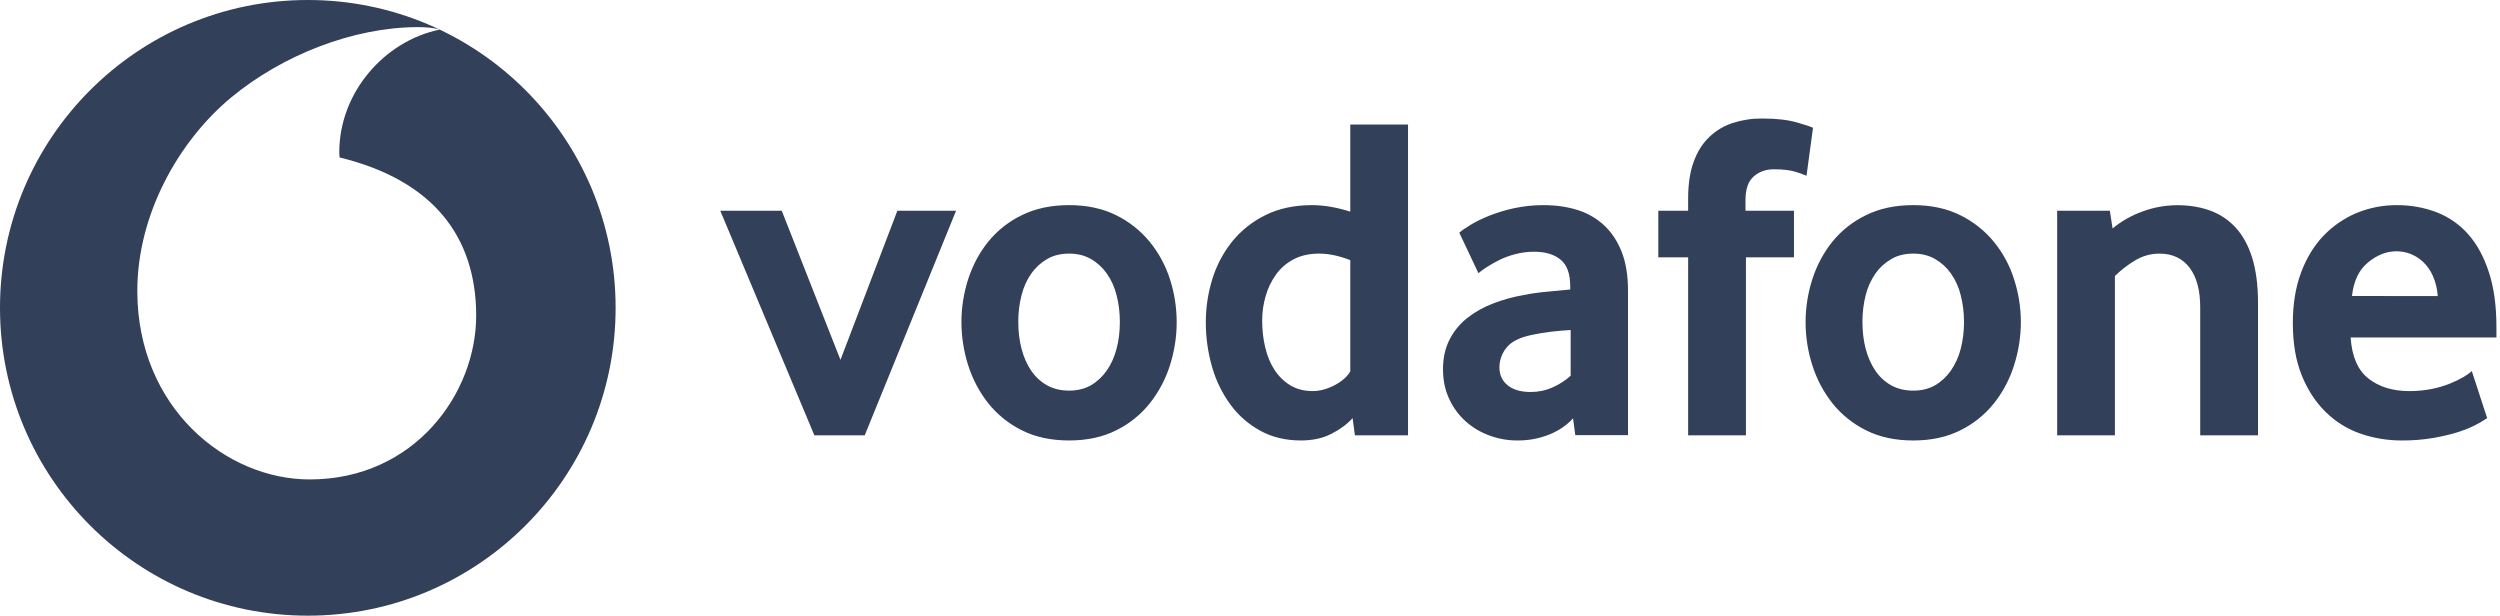 <svg width="134" height="33" viewBox="0 0 134 33" fill="none" xmlns="http://www.w3.org/2000/svg">
<path fill-rule="evenodd" clip-rule="evenodd" d="M16.5 33C25.612 33 32.997 25.612 32.997 16.5C32.997 7.387 25.612 0 16.5 0C7.387 0 0 7.387 0 16.5C0 25.612 7.387 33 16.5 33ZM7.36 15.631C7.381 21.845 12.098 25.713 16.63 25.698C22.226 25.679 25.536 21.084 25.524 16.889C25.509 12.696 23.229 9.665 18.206 8.44C18.194 8.389 18.186 8.276 18.186 8.17C18.176 5.002 20.565 2.208 23.566 1.586C23.284 1.489 22.82 1.453 22.378 1.453C18.946 1.465 15.16 2.935 12.395 5.221C9.564 7.567 7.345 11.523 7.36 15.631Z" fill="#1C2C48" fill-opacity="0.902"/>
<path d="M43.651 23.334L38.607 11.296H41.902L45.049 19.29L48.099 11.296H51.245L46.349 23.334H43.651ZM60.024 17.251C60.024 16.751 59.966 16.275 59.848 15.824C59.748 15.406 59.57 15.012 59.324 14.66C59.101 14.342 58.811 14.077 58.474 13.884C58.141 13.69 57.75 13.593 57.302 13.593C56.853 13.593 56.459 13.689 56.128 13.883C55.795 14.074 55.51 14.333 55.28 14.66C55.046 14.984 54.87 15.372 54.755 15.824C54.636 16.29 54.577 16.77 54.58 17.251C54.58 17.77 54.637 18.251 54.755 18.694C54.871 19.137 55.04 19.525 55.265 19.858C55.483 20.185 55.774 20.456 56.116 20.65C56.456 20.84 56.853 20.938 57.302 20.938C57.75 20.938 58.142 20.841 58.475 20.65C58.808 20.456 59.09 20.192 59.324 19.858C59.557 19.525 59.733 19.137 59.848 18.694C59.966 18.252 60.024 17.77 60.024 17.251ZM63.07 17.265C63.07 18.05 62.95 18.82 62.71 19.578C62.478 20.316 62.113 21.005 61.634 21.612C61.149 22.221 60.535 22.716 59.836 23.061C59.112 23.428 58.266 23.609 57.302 23.609C56.335 23.609 55.489 23.427 54.767 23.061C54.068 22.715 53.454 22.22 52.967 21.611C52.49 21.003 52.126 20.315 51.894 19.578C51.656 18.83 51.534 18.05 51.533 17.265C51.533 16.483 51.654 15.719 51.893 14.967C52.136 14.218 52.493 13.548 52.967 12.957C53.455 12.356 54.07 11.871 54.767 11.535C55.489 11.177 56.335 10.995 57.302 10.995C58.266 10.995 59.108 11.178 59.824 11.535C60.518 11.875 61.131 12.36 61.621 12.957C62.108 13.552 62.477 14.234 62.71 14.967C62.949 15.71 63.07 16.485 63.07 17.265ZM72.375 13.945C71.778 13.711 71.223 13.593 70.707 13.593C70.18 13.593 69.722 13.696 69.343 13.896C68.961 14.096 68.646 14.366 68.398 14.709C68.146 15.059 67.958 15.45 67.84 15.864C67.715 16.291 67.652 16.734 67.652 17.179C67.652 17.679 67.706 18.159 67.815 18.619C67.922 19.077 68.088 19.48 68.313 19.823C68.534 20.165 68.816 20.441 69.155 20.65C69.495 20.856 69.898 20.962 70.362 20.962C70.744 20.962 71.132 20.856 71.529 20.65C71.926 20.441 72.208 20.192 72.375 19.91V13.945ZM72.623 23.333L72.499 22.411C72.217 22.727 71.844 23.006 71.377 23.245C70.914 23.488 70.365 23.609 69.734 23.609C68.907 23.609 68.174 23.433 67.546 23.084C66.919 22.74 66.374 22.264 65.951 21.687C65.505 21.076 65.172 20.39 64.966 19.662C64.742 18.883 64.629 18.075 64.632 17.264C64.632 16.482 64.748 15.715 64.978 14.966C65.201 14.236 65.56 13.554 66.036 12.956C66.52 12.358 67.128 11.873 67.819 11.535C68.531 11.177 69.371 10.995 70.332 10.995C70.962 10.995 71.644 11.113 72.375 11.344V6.675H75.47V23.333H72.623ZM84.187 17.689C83.843 17.709 83.499 17.738 83.157 17.777C82.805 17.82 82.472 17.874 82.153 17.941C81.48 18.074 81.016 18.301 80.756 18.626C80.507 18.925 80.37 19.301 80.368 19.69C80.368 20.087 80.513 20.408 80.807 20.65C81.101 20.89 81.514 21.011 82.05 21.011C82.453 21.011 82.844 20.93 83.22 20.763C83.575 20.61 83.902 20.399 84.187 20.138V17.689ZM84.436 23.324L84.315 22.424C83.978 22.794 83.554 23.085 83.035 23.294C82.493 23.508 81.915 23.615 81.332 23.609C80.823 23.611 80.318 23.522 79.84 23.346C79.374 23.179 78.944 22.924 78.573 22.596C78.198 22.262 77.895 21.855 77.685 21.399C77.458 20.924 77.345 20.387 77.345 19.787C77.345 19.19 77.461 18.659 77.697 18.201C77.926 17.749 78.251 17.353 78.649 17.041C79.049 16.725 79.51 16.467 80.028 16.267C80.555 16.064 81.1 15.913 81.656 15.816C82.056 15.734 82.496 15.673 82.972 15.631C83.448 15.588 83.845 15.551 84.163 15.518V15.343C84.163 14.676 83.993 14.203 83.648 13.918C83.305 13.636 82.832 13.493 82.232 13.493C81.88 13.493 81.544 13.536 81.226 13.621C80.932 13.694 80.647 13.798 80.374 13.931C80.145 14.045 79.923 14.17 79.707 14.306C79.546 14.408 79.391 14.521 79.243 14.642L78.218 12.472C78.352 12.354 78.555 12.214 78.831 12.048C79.107 11.881 79.437 11.718 79.831 11.56C80.26 11.391 80.702 11.257 81.153 11.16C81.674 11.048 82.205 10.993 82.738 10.996C83.405 10.996 84.015 11.084 84.563 11.259C85.094 11.423 85.581 11.705 85.988 12.084C86.385 12.457 86.697 12.93 86.925 13.506C87.149 14.079 87.261 14.773 87.261 15.588V23.324H84.436ZM96.829 9.422C96.639 9.339 96.443 9.268 96.244 9.21C95.95 9.119 95.565 9.073 95.08 9.073C94.649 9.073 94.285 9.203 93.994 9.461C93.703 9.719 93.558 10.141 93.558 10.722V11.295H96.156V13.793H93.582V23.333H90.484V13.793H88.886V11.295H90.484V10.648C90.484 9.866 90.584 9.205 90.784 8.662C90.984 8.122 91.263 7.68 91.621 7.34C91.979 6.997 92.41 6.74 92.882 6.589C93.392 6.427 93.924 6.347 94.458 6.352C95.207 6.352 95.825 6.422 96.316 6.564C96.808 6.707 97.096 6.801 97.177 6.852L96.829 9.422ZM105.271 17.251C105.271 16.751 105.21 16.275 105.095 15.824C104.995 15.407 104.817 15.012 104.571 14.66C104.348 14.343 104.058 14.078 103.722 13.884C103.388 13.69 102.997 13.593 102.549 13.593C102.1 13.593 101.706 13.689 101.376 13.883C101.039 14.077 100.748 14.342 100.524 14.66C100.28 15.013 100.102 15.407 99.999 15.824C99.882 16.291 99.825 16.77 99.827 17.251C99.827 17.77 99.884 18.251 99.999 18.694C100.118 19.137 100.287 19.525 100.512 19.858C100.736 20.192 101.021 20.456 101.36 20.65C101.703 20.84 102.1 20.938 102.549 20.938C102.997 20.938 103.388 20.841 103.722 20.65C104.055 20.456 104.337 20.192 104.571 19.858C104.814 19.504 104.991 19.11 105.095 18.694C105.21 18.252 105.271 17.77 105.271 17.251ZM108.318 17.265C108.318 18.05 108.196 18.82 107.954 19.578C107.724 20.316 107.361 21.006 106.881 21.612C106.396 22.221 105.782 22.716 105.083 23.061C104.359 23.428 103.513 23.609 102.549 23.609C101.582 23.609 100.736 23.427 100.015 23.061C99.316 22.715 98.701 22.22 98.214 21.611C97.737 21.004 97.373 20.315 97.141 19.578C96.659 18.079 96.659 16.466 97.141 14.967C97.383 14.218 97.741 13.548 98.214 12.957C98.702 12.356 99.317 11.871 100.015 11.535C100.736 11.177 101.582 10.995 102.549 10.995C103.513 10.995 104.356 11.178 105.071 11.535C105.765 11.875 106.378 12.36 106.869 12.957C107.355 13.552 107.724 14.234 107.954 14.967C108.196 15.719 108.318 16.482 108.318 17.265ZM117.931 23.334V16.468C117.931 15.553 117.74 14.843 117.358 14.343C116.973 13.846 116.442 13.594 115.757 13.594C115.275 13.594 114.83 13.719 114.423 13.97C114.037 14.202 113.68 14.479 113.359 14.795V23.335H110.264V11.296H113.087L113.235 12.244C113.723 11.844 114.277 11.532 114.872 11.323C115.46 11.109 116.081 11 116.706 10.999C117.34 10.999 117.922 11.092 118.455 11.284C118.98 11.472 119.452 11.785 119.828 12.196C120.213 12.611 120.508 13.154 120.717 13.818C120.923 14.485 121.029 15.285 121.029 16.216V23.333L117.931 23.334ZM130.663 15.868C130.64 15.493 130.55 15.126 130.399 14.782C130.276 14.499 130.096 14.245 129.872 14.033C129.676 13.849 129.446 13.704 129.196 13.606C128.959 13.516 128.707 13.47 128.453 13.469C127.916 13.469 127.407 13.669 126.922 14.069C126.437 14.469 126.152 15.067 126.067 15.867L130.663 15.868ZM125.994 18.089C126.061 19.105 126.376 19.839 126.946 20.287C127.513 20.736 128.25 20.963 129.15 20.963C129.568 20.963 129.962 20.923 130.329 20.851C130.664 20.786 130.991 20.689 131.308 20.563C131.558 20.463 131.802 20.347 132.036 20.214C132.236 20.096 132.385 19.987 132.488 19.887L133.312 22.412C132.843 22.731 132.329 22.979 131.787 23.149C131.405 23.273 130.954 23.379 130.438 23.473C129.877 23.567 129.31 23.613 128.741 23.609C127.98 23.613 127.223 23.487 126.504 23.237C125.806 22.991 125.171 22.594 124.645 22.073C124.112 21.548 123.687 20.896 123.372 20.114C123.054 19.332 122.896 18.398 122.896 17.316C122.896 16.301 123.042 15.4 123.333 14.618C123.624 13.836 124.024 13.178 124.53 12.645C125.031 12.12 125.635 11.703 126.304 11.42C126.989 11.136 127.724 10.992 128.465 10.996C129.19 10.99 129.911 11.117 130.59 11.372C131.236 11.619 131.814 12.017 132.275 12.532C132.748 13.057 133.124 13.736 133.397 14.57C133.673 15.4 133.809 16.392 133.809 17.54V18.09L125.994 18.089Z" fill="#1C2C48" fill-opacity="0.902"/>
</svg>
